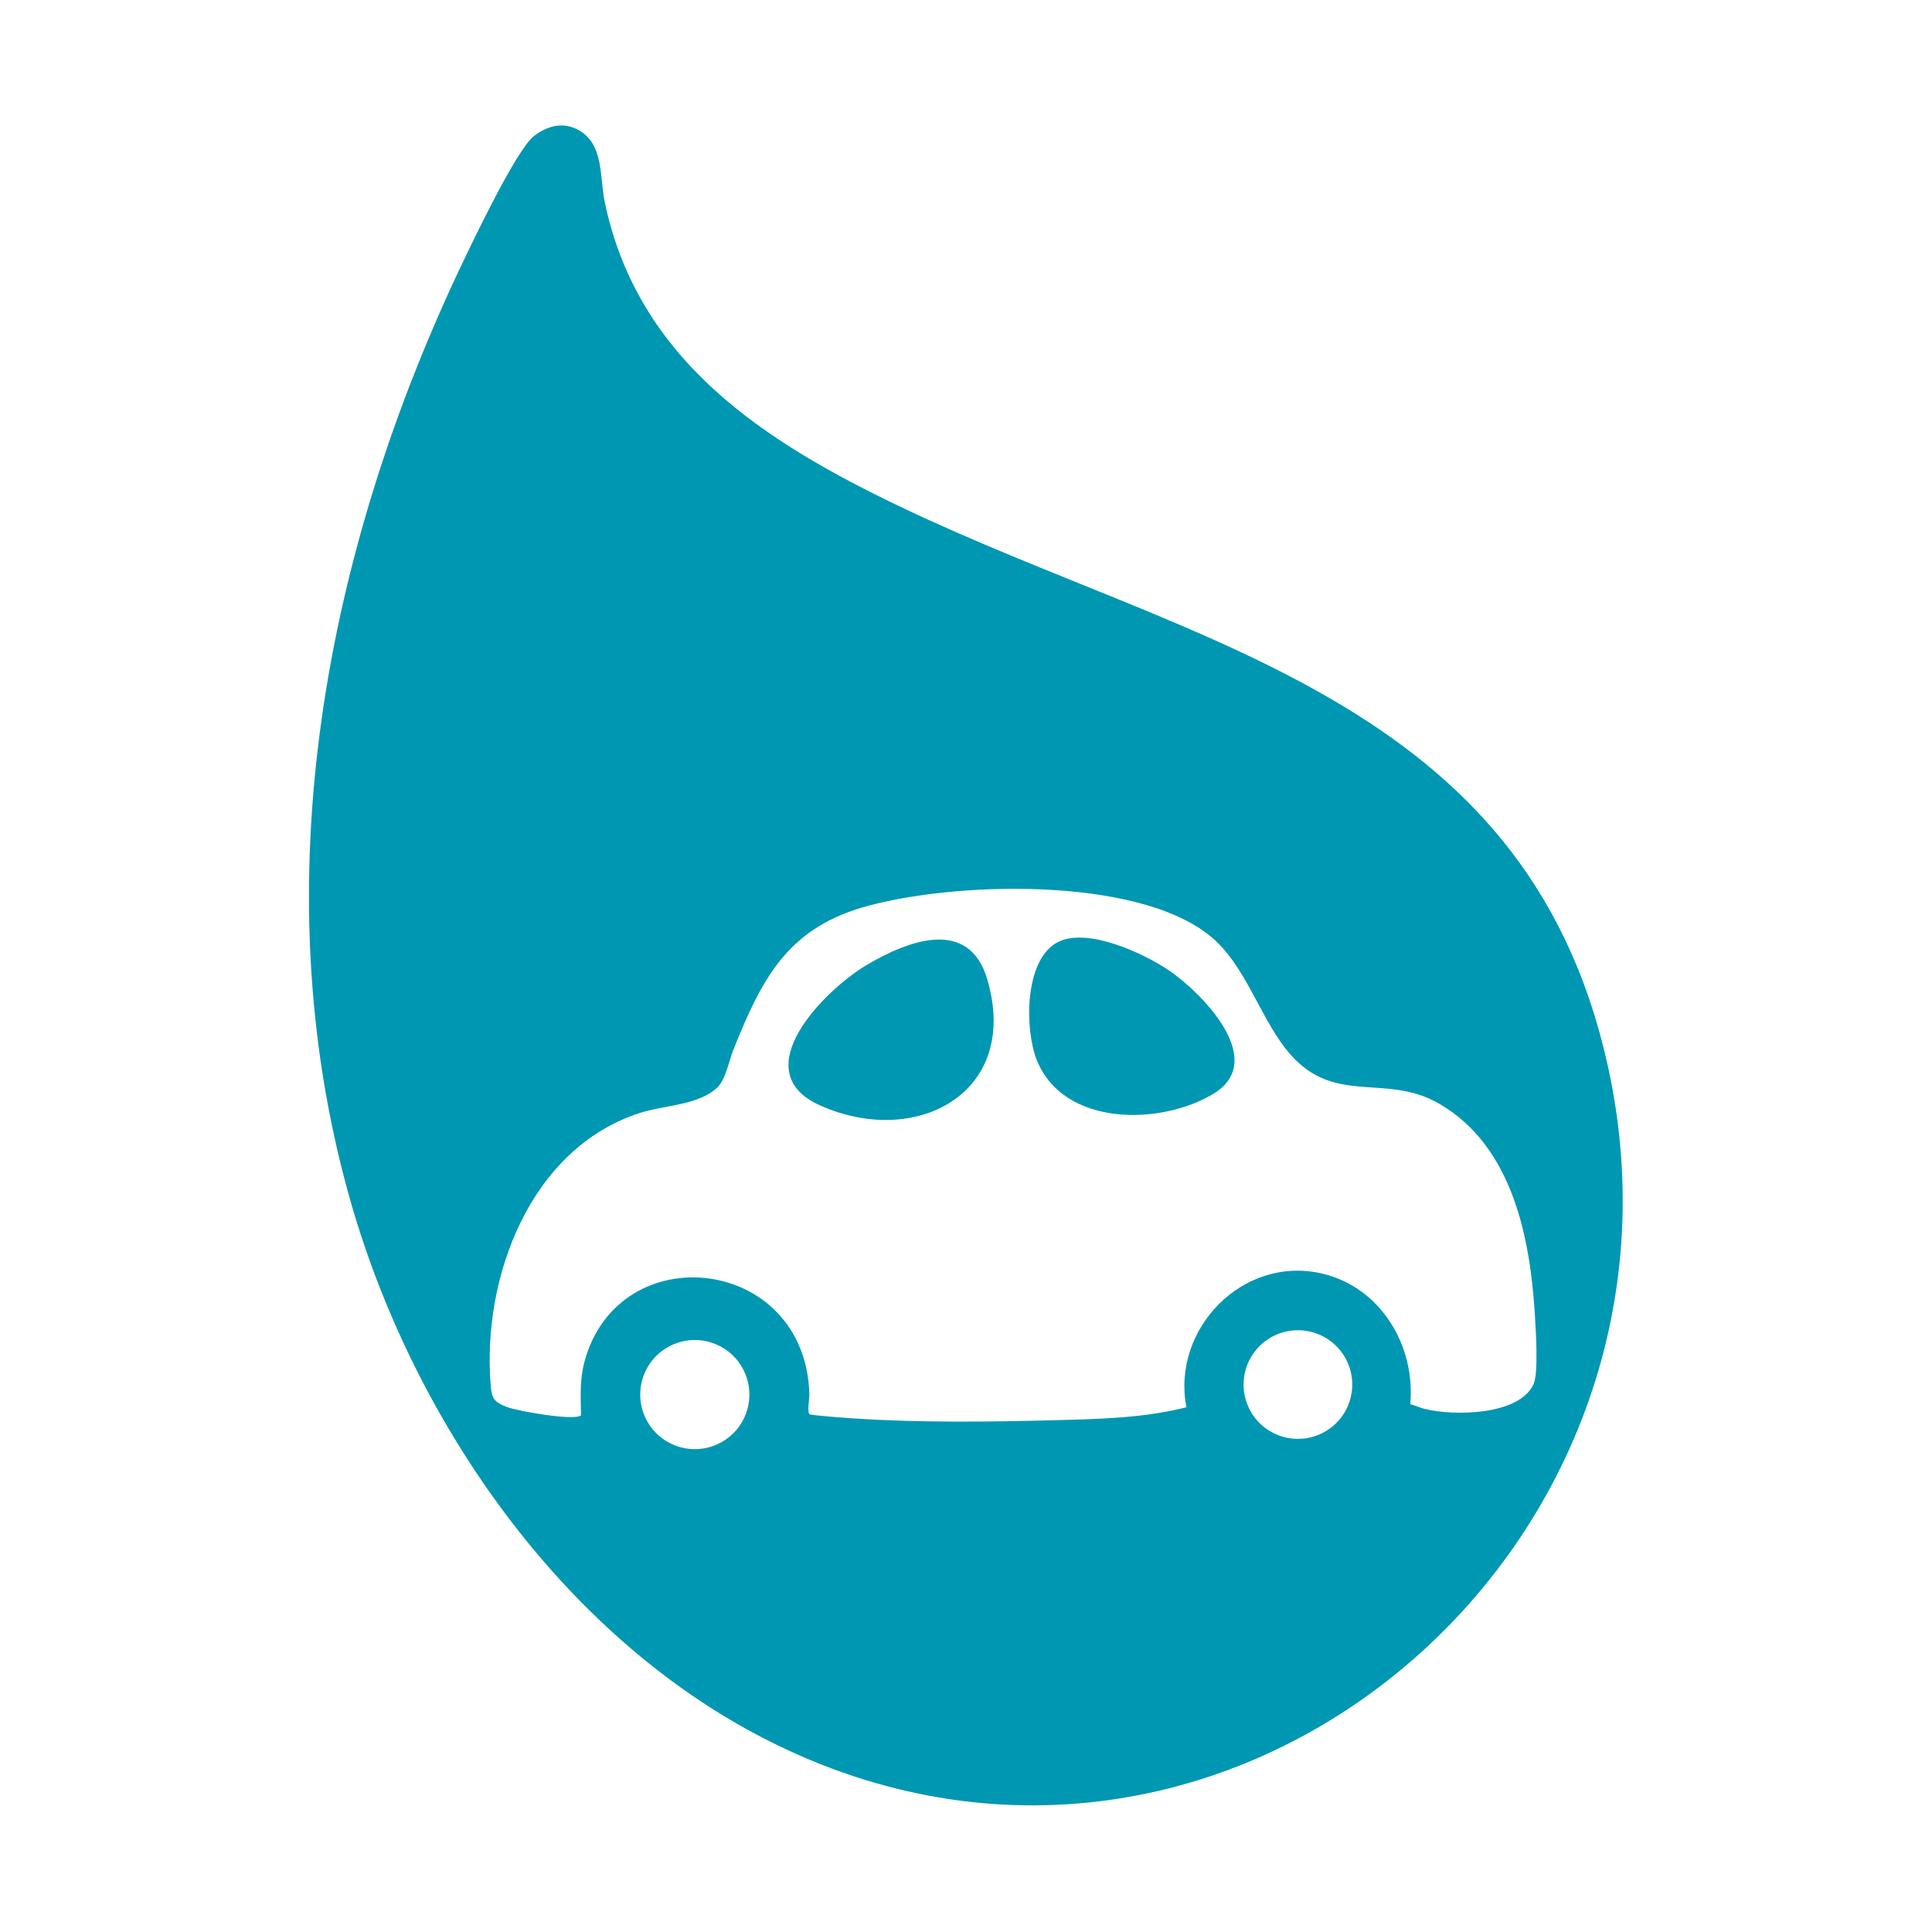 <svg xmlns="http://www.w3.org/2000/svg" xmlns:xlink="http://www.w3.org/1999/xlink" width="500" zoomAndPan="magnify" viewBox="0 0 375 375" height="500" preserveAspectRatio="xMidYMid meet" version="1.2"><defs><clipPath id="c97123b681"><path d="M 59.973 24.262 L 314.973 24.262 L 314.973 350.512 L 59.973 350.512 Z M 59.973 24.262 "/></clipPath></defs><g id="51e069132a"><path style="fill-rule:nonzero;fill:#0097b2;fill-opacity:1;stroke-width:0.75;stroke-linecap:butt;stroke-linejoin:miter;stroke:#0097b2;stroke-opacity:1;stroke-miterlimit:10;" d="M 492.686 620.663 C 517.117 703.239 441.045 743.277 371.493 711.943 C 316.607 687.207 375.514 628.445 405.648 610.614 C 435.255 593.118 479.425 575.813 492.686 620.663 Z M 492.686 620.663 " transform="matrix(0.267,0,0,0.267,59.971,24.354)"/><path style="fill-rule:nonzero;fill:#0097b2;fill-opacity:1;stroke-width:0.75;stroke-linecap:butt;stroke-linejoin:miter;stroke:#0097b2;stroke-opacity:1;stroke-miterlimit:10;" d="M 657.507 703.473 C 619.361 726.703 549.064 727.595 529.545 679.527 C 520.685 657.731 520.246 607.791 543.654 594.494 C 564.693 582.542 606.509 602.042 624.8 614.432 C 648.617 630.581 696.925 679.483 657.507 703.473 Z M 657.507 703.473 " transform="matrix(0.267,0,0,0.267,59.971,24.354)"/><g clip-rule="nonzero" clip-path="url(#c97123b681)"><path style=" stroke:none;fill-rule:nonzero;fill:#0097b2;fill-opacity:1;" d="M 311.973 206.41 C 295.996 135.277 231.559 125.418 175.141 98.539 C 148.496 85.848 123.777 70.051 117.363 39.133 C 116.383 34.398 117.234 28.137 112.457 25.336 C 109.406 23.551 106.25 24.371 103.605 26.438 C 100.27 29.043 92.004 46.344 89.703 51.176 C 63.129 106.953 50.809 171.348 67.715 232.008 C 79.453 274.117 107.621 315.797 146.742 336.625 C 235.594 383.93 333.434 301.957 311.973 206.406 Z M 139.543 280.188 C 134.293 282.77 127.941 280.613 125.359 275.367 C 122.773 270.117 124.93 263.77 130.18 261.188 C 135.43 258.605 141.781 260.762 144.363 266.008 C 146.949 271.258 144.793 277.602 139.543 280.188 Z M 256.586 278.195 C 251.359 280.77 245.039 278.621 242.465 273.398 C 239.895 268.176 242.043 261.855 247.266 259.285 C 252.492 256.715 258.816 258.859 261.387 264.082 C 263.961 269.305 261.812 275.625 256.586 278.195 Z M 297.66 268.672 C 294.859 274.762 282.172 274.871 276.52 273.469 C 275.574 273.234 274.672 272.801 273.734 272.547 C 274.781 261.215 267.996 249.859 256.629 247.199 C 241.207 243.59 227.336 258.023 230.281 273.145 C 221.898 275.277 213.168 275.438 204.578 275.664 C 191.906 276 178.234 276.156 165.613 275.309 C 164.543 275.238 157.535 274.734 157.172 274.512 C 156.602 274.164 157.121 271.484 157.098 270.605 C 156.324 243.684 120.117 239.707 113.449 264.285 C 112.496 267.789 112.715 271.129 112.777 274.707 C 111.551 275.867 100.371 273.863 98.453 273.117 C 95.824 272.09 95.449 271.477 95.23 268.73 C 93.574 247.984 102.848 222.902 124.262 216 C 128.816 214.535 135.809 214.512 139.312 211 C 140.879 209.426 141.516 205.832 142.363 203.723 C 147.66 190.527 152.504 180.566 167.211 176.188 C 184.238 171.121 220.598 169.902 234.973 181.75 C 241.586 187.203 244.277 196.73 249.457 203.449 C 258.484 215.152 268.684 207.98 279.438 214.277 C 293.68 222.621 297.059 240.453 297.945 255.621 C 298.105 258.355 298.633 266.555 297.66 268.672 Z M 297.66 268.672 "/></g></g></svg>